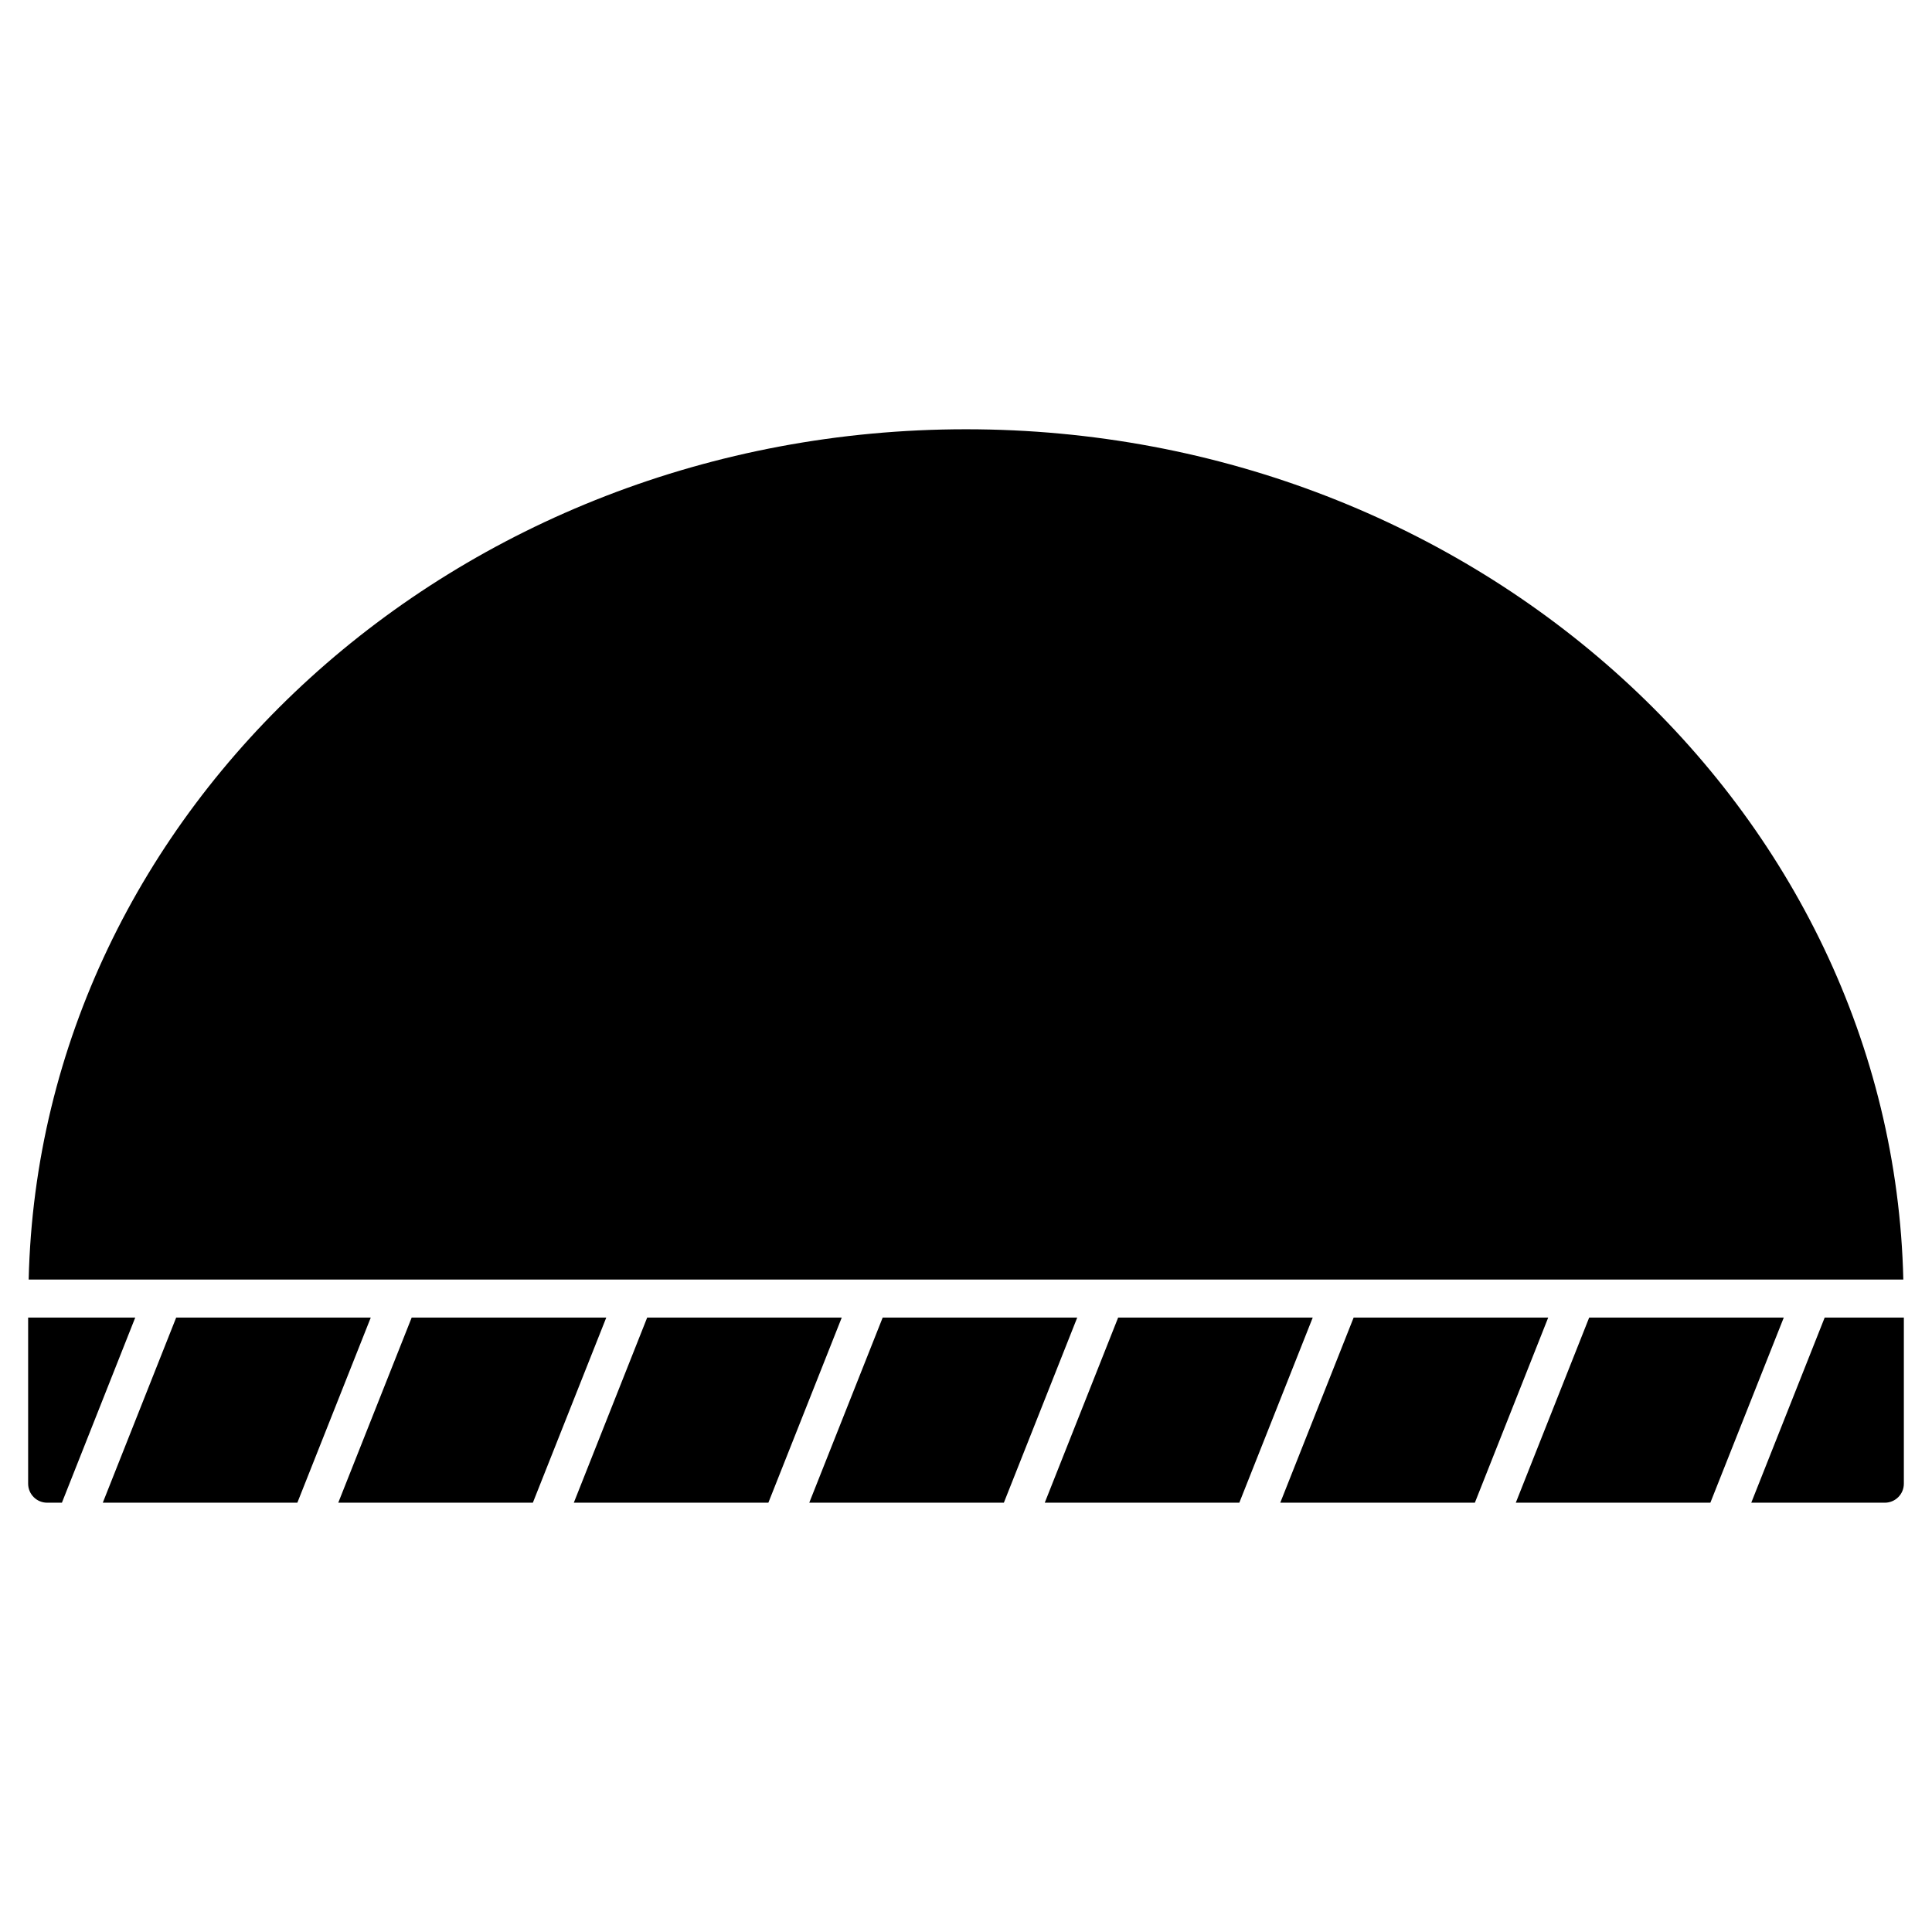 <?xml version="1.0" encoding="UTF-8"?>
<!-- Uploaded to: ICON Repo, www.iconrepo.com, Generator: ICON Repo Mixer Tools -->
<svg fill="#000000" width="800px" height="800px" version="1.1" viewBox="144 144 512 512" xmlns="http://www.w3.org/2000/svg">
 <g>
  <path d="m315.51 493.17-19.445 49.062h51.559l19.449-49.062z"/>
  <path d="m377.92 493.17-19.457 49.062h51.57l19.445-49.062z"/>
  <path d="m440.32 493.17-19.449 49.062h51.562l19.457-49.062z"/>
  <path d="m565.15 493.17-19.449 49.062h51.562l19.457-49.062z"/>
  <path d="m502.73 493.17-19.445 49.062h51.57l19.438-49.062z"/>
  <path d="m179.84 493.17h-28.383v44.023c0 2.781 2.258 5.039 5.039 5.039h3.91z"/>
  <path d="m253.1 493.17-19.457 49.062h51.57l19.457-49.062z"/>
  <path d="m627.56 493.17-19.457 49.062h35.398c2.781 0 5.039-2.258 5.039-5.039v-44.023z"/>
  <path d="m190.69 493.17-19.449 49.062h51.559l19.457-49.062z"/>
  <path d="m648.4 483.1c-2.914-124.7-113.18-225.34-248.4-225.34s-245.49 100.63-248.4 225.34z"/>
 </g>
</svg>